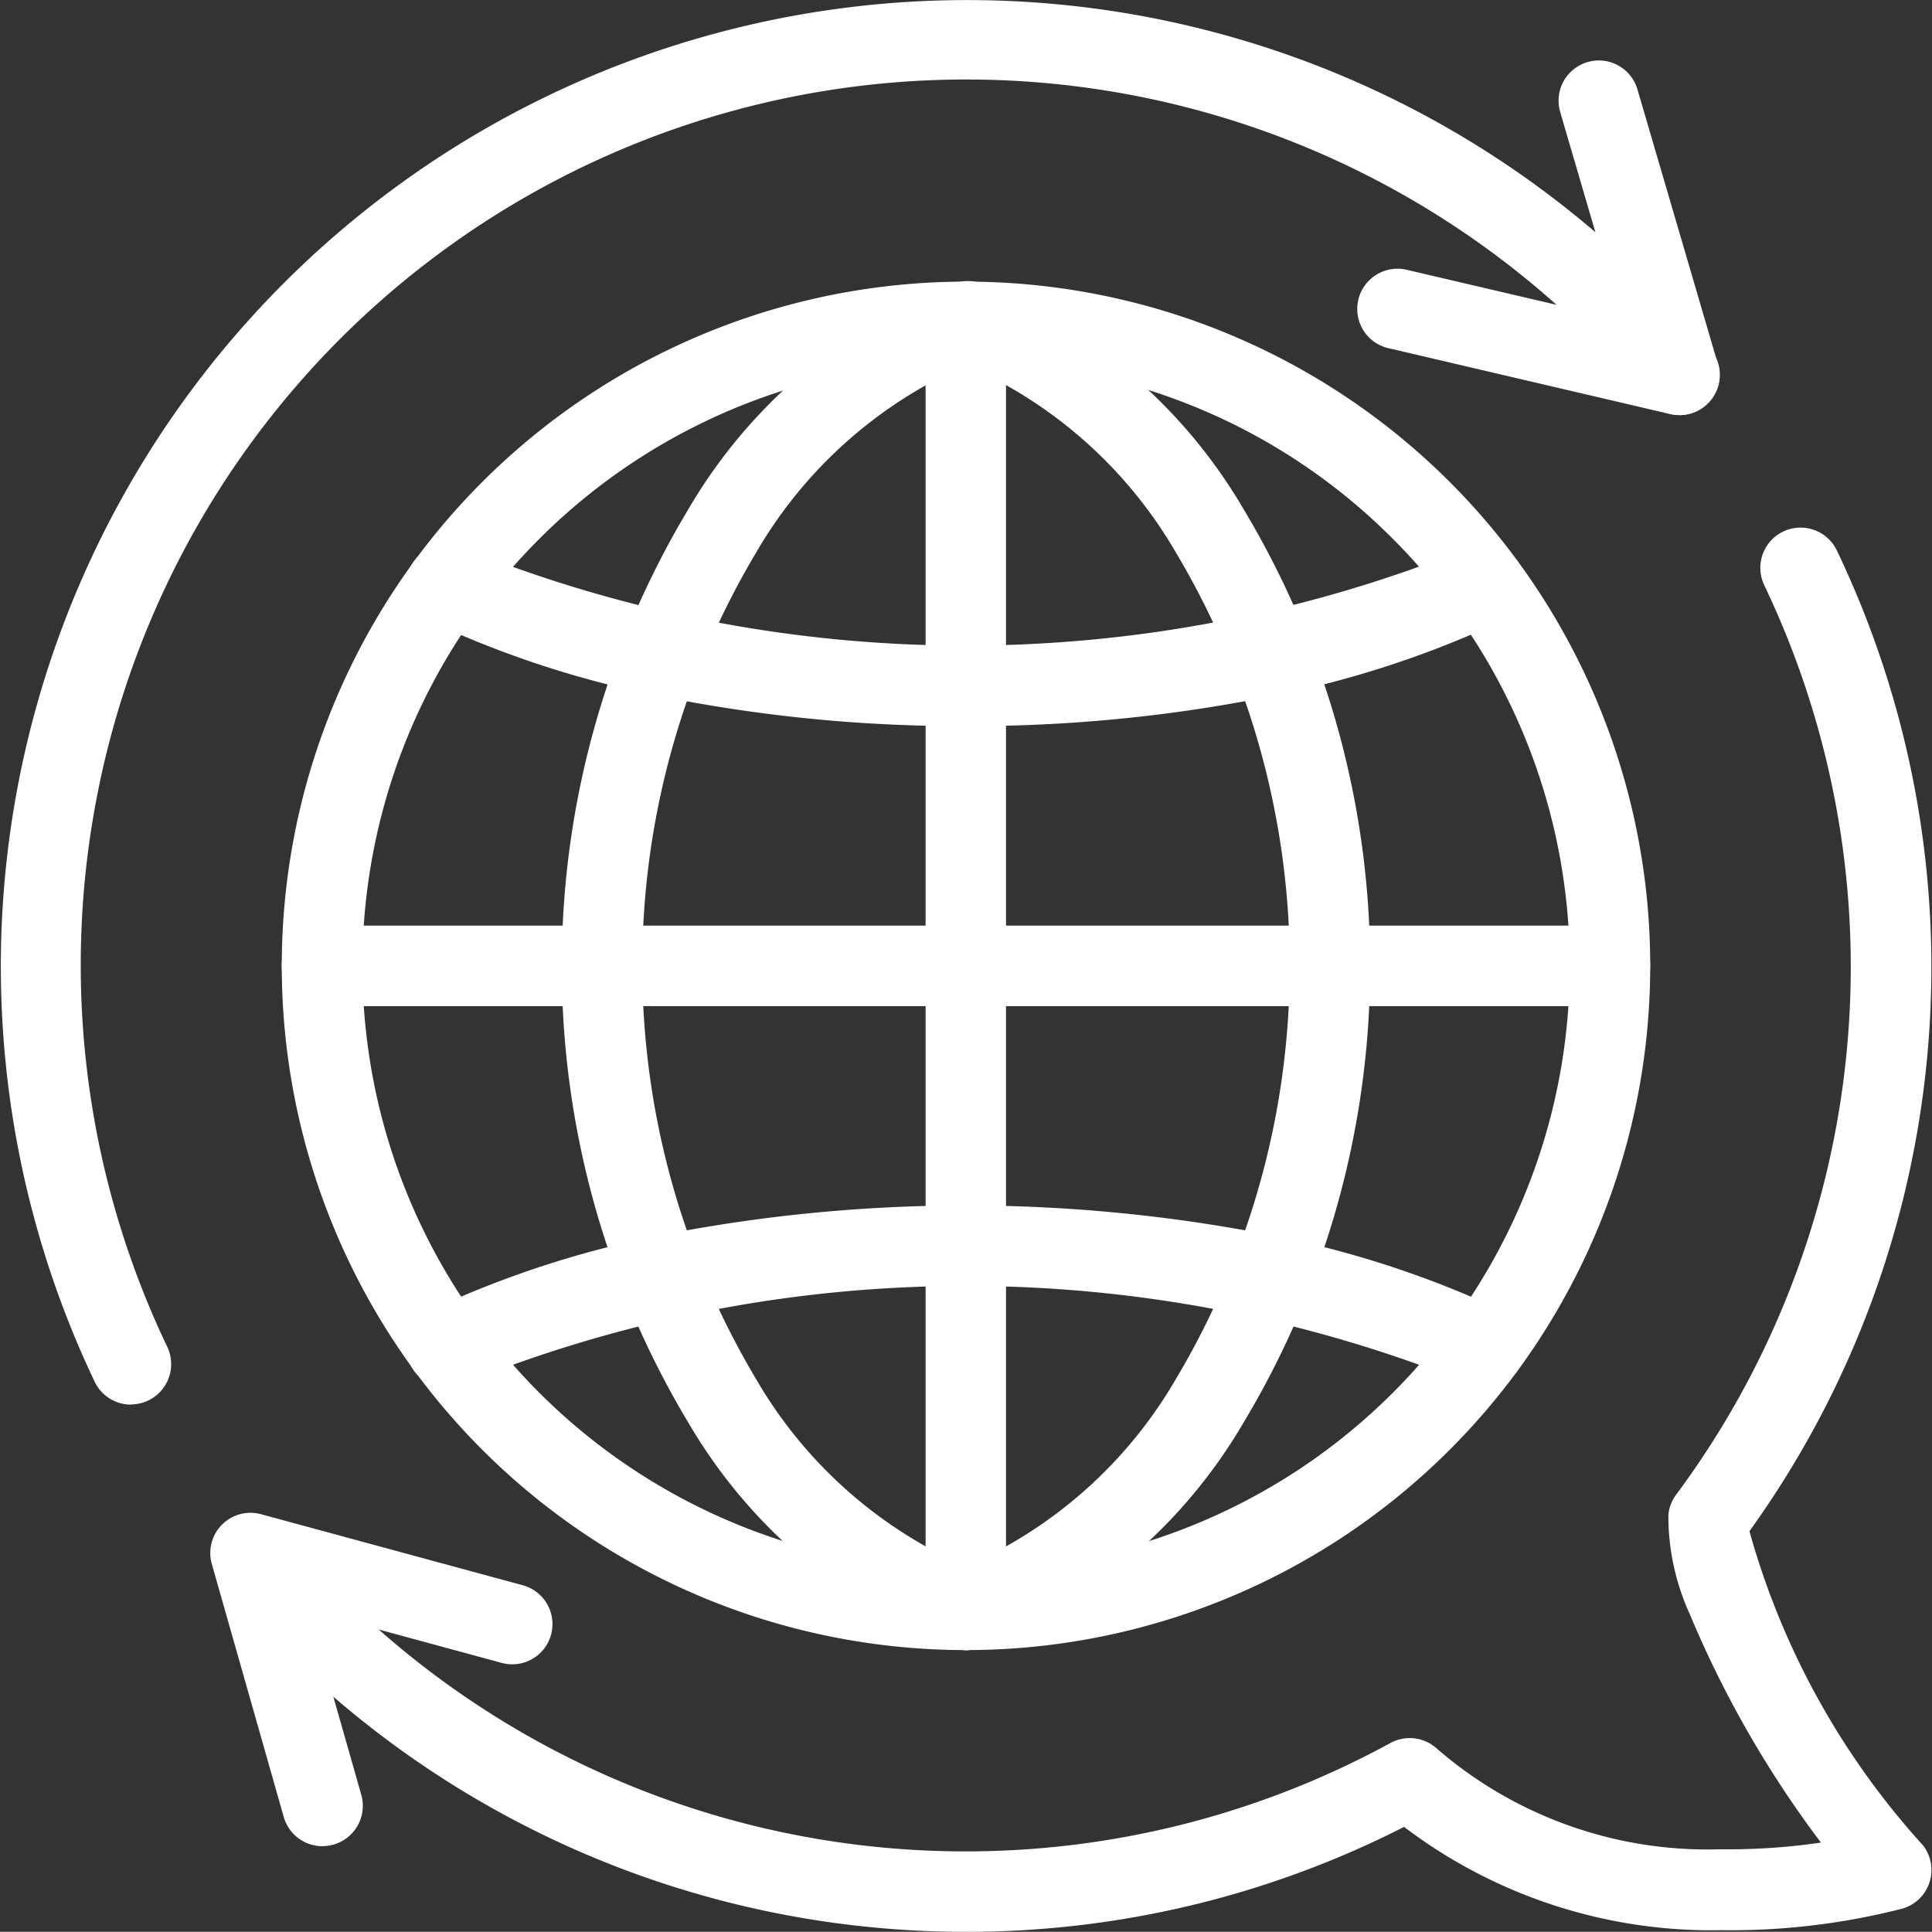 <svg xmlns="http://www.w3.org/2000/svg" width="20.182" height="20.18" viewBox="0 0 20.182 20.18">
  <rect x="0" y="0" width="20.182" height="20.18" fill="#333333" stroke="none"/>
  <g id="グループ_6440" data-name="グループ 6440" transform="translate(-136 -117.002)">
    <g id="グループ_72" data-name="グループ 72" transform="translate(138.943 119.944)">
      <path id="線_101" data-name="線 101" d="M6.147-.159H-.58A.42.42,0,0,1-1-.58.42.42,0,0,1-.58-1H6.147a.42.42,0,0,1,.42.42A.42.42,0,0,1,6.147-.159Z" transform="translate(1 7.727)" fill="#fff"/>
      <path id="パス_150" data-name="パス 150" d="M154.178,138.295a.42.42,0,0,1-.126-.019,5.487,5.487,0,0,1-2.773-2.356,9.267,9.267,0,0,1,0-9.543,5.487,5.487,0,0,1,2.773-2.356.42.42,0,1,1,.252.8,4.719,4.719,0,0,0-2.316,2.007,8.429,8.429,0,0,0,0,8.639,4.719,4.719,0,0,0,2.316,2.007.421.421,0,0,1-.126.822Z" transform="translate(-147.031 -124)" fill="#fff"/>
      <path id="線_102" data-name="線 102" d="M-.58,13.295a.42.42,0,0,1-.42-.42V-.58A.42.42,0,0,1-.58-1a.42.42,0,0,1,.42.42V12.874A.42.42,0,0,1-.58,13.295Z" transform="translate(7.726 1)" fill="#fff"/>
      <path id="線_103" data-name="線 103" d="M6.147-.159H-.58A.42.42,0,0,1-1-.58.42.42,0,0,1-.58-1H6.147a.42.42,0,0,1,.42.42A.42.42,0,0,1,6.147-.159Z" transform="translate(7.728 7.727)" fill="#fff"/>
      <path id="パス_151" data-name="パス 151" d="M159.421,138.295a.421.421,0,0,1-.126-.822,4.719,4.719,0,0,0,2.317-2.007,8.428,8.428,0,0,0,0-8.639,4.719,4.719,0,0,0-2.317-2.007.42.42,0,0,1,.252-.8,5.488,5.488,0,0,1,2.773,2.356,9.267,9.267,0,0,1,0,9.543,5.488,5.488,0,0,1-2.773,2.356A.421.421,0,0,1,159.421,138.295Z" transform="translate(-152.273 -124)" fill="#fff"/>
      <path id="パス_152" data-name="パス 152" d="M150.148,138.295a7.147,7.147,0,1,1,0-14.295h0a7.147,7.147,0,1,1,0,14.295Zm0-13.454h0a6.306,6.306,0,1,0,4.46,1.847,6.264,6.264,0,0,0-4.46-1.847Z" transform="translate(-143 -124)" fill="#fff"/>
      <path id="パス_153" data-name="パス 153" d="M151.947,132.425a15.888,15.888,0,0,1-3.1-.294,10.428,10.428,0,0,1-2.507-.807.42.42,0,0,1,.367-.756,14.008,14.008,0,0,0,10.475,0,.42.42,0,0,1,.367.756,10.436,10.436,0,0,1-2.508.807A15.891,15.891,0,0,1,151.947,132.425Z" transform="translate(-144.8 -127.782)" fill="#fff"/>
      <path id="パス_154" data-name="パス 154" d="M146.527,148.856a.42.42,0,0,1-.184-.8,10.428,10.428,0,0,1,2.507-.807,16.492,16.492,0,0,1,6.195,0,10.435,10.435,0,0,1,2.508.807.42.42,0,0,1-.367.756,14.009,14.009,0,0,0-10.475,0A.419.419,0,0,1,146.527,148.856Z" transform="translate(-144.8 -137.305)" fill="#fff"/>
    </g>
    <path id="パス_155" data-name="パス 155" d="M173.095,122.209a.42.42,0,0,1-.1-.011l-2.942-.688a.42.42,0,0,1,.191-.819l2.24.524-.636-2.172a.42.42,0,1,1,.807-.236l.839,2.864a.42.42,0,0,1-.4.539Z" transform="translate(-19.55 -0.871)" fill="#fff"/>
    <path id="パス_156" data-name="パス 156" d="M137.368,131.675a.42.42,0,0,1-.379-.239,10.094,10.094,0,0,1,16.88-10.787.42.42,0,1,1-.647.537,9.251,9.251,0,0,0-15.474,9.887.421.421,0,0,1-.379.6Z" transform="translate(0 0)" fill="#fff"/>
    <path id="パス_157" data-name="パス 157" d="M142.385,158.075a.421.421,0,0,1-.4-.306l-.751-2.641a.42.42,0,0,1,.515-.521l2.733.742a.42.42,0,1,1-.22.811l-2.015-.547.548,1.925a.421.421,0,0,1-.4.536Z" transform="translate(-3.021 -21.787)" fill="#fff"/>
    <g id="グループ_74" data-name="グループ 74" transform="translate(138.216 122.508)">
      <g id="グループ_73" data-name="グループ 73" transform="translate(0 0)">
        <path id="パス_158" data-name="パス 158" d="M149.148,144.772a10.1,10.1,0,0,1-7.781-3.648.42.42,0,1,1,.647-.536,9.265,9.265,0,0,0,11.555,2.217.421.421,0,0,1,.5.058,4.32,4.32,0,0,0,2.954,1.047,6.773,6.773,0,0,0,1.053-.07,10.992,10.992,0,0,1-1.368-2.381,2.475,2.475,0,0,1-.226-1.043.42.42,0,0,1,.081-.21,9.245,9.245,0,0,0,.921-9.5.42.42,0,1,1,.758-.364,10.085,10.085,0,0,1-.913,10.245,8.117,8.117,0,0,0,1.814,3.283.42.42,0,0,1-.217.66,7.222,7.222,0,0,1-1.889.225,5.31,5.31,0,0,1-3.316-1.079A10.053,10.053,0,0,1,149.148,144.772Z" transform="translate(-141.27 -130.098)" fill="#fff"/>
      </g>
    </g>
  </g>
</svg>
